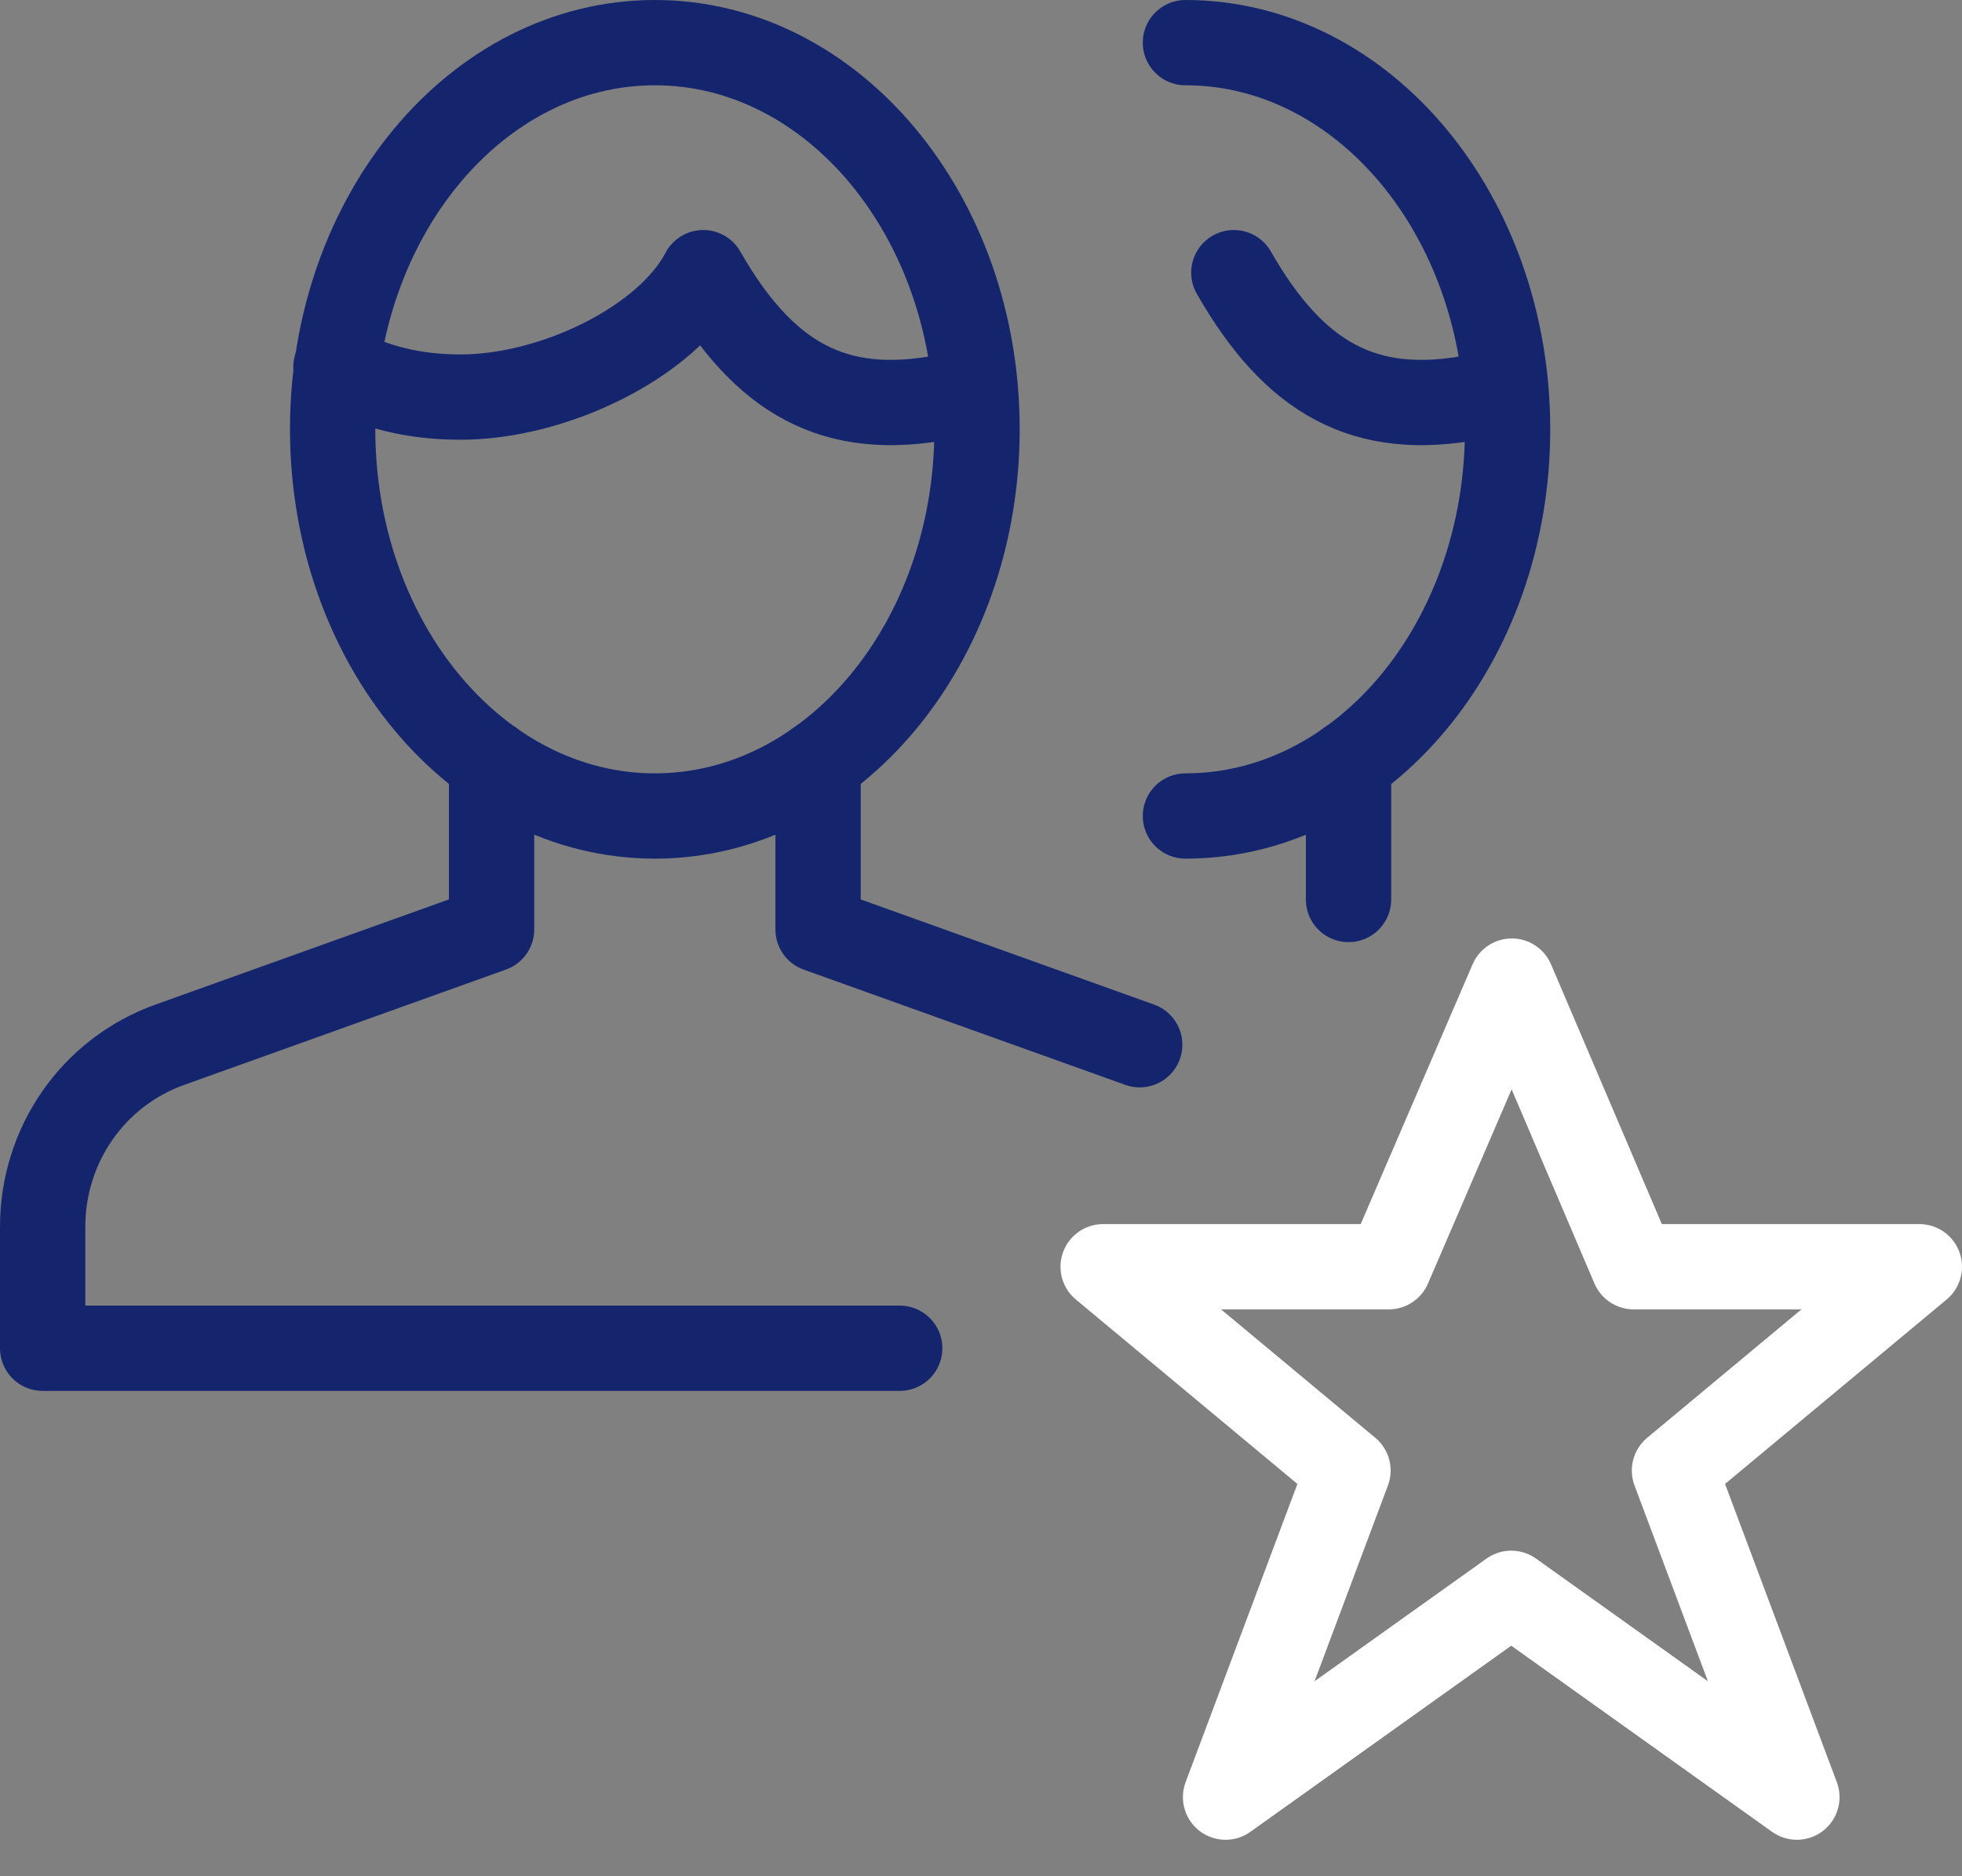 <svg width="46" height="44" fill="none" xmlns="http://www.w3.org/2000/svg"><rect width="100%" height="100%" fill="#808080" stroke="none"/><path clip-rule="evenodd" d="m35.445 23.008 2.857 6.698H45l-5.741 4.78 2.87 7.659-6.697-4.78-6.698 4.78 2.87-7.659-5.74-4.78h6.697l2.884-6.698Z" stroke="#fff" stroke-width="2" stroke-linejoin="round"/><path d="m26.721 24.5-7.541-2.703v-3.915M11.525 17.884v3.912L3.983 24.5C2.177 25.145 1 26.858 1 28.77v2.848h20.094" stroke="#14256E" stroke-width="2" stroke-linecap="round" stroke-linejoin="round"/><path clip-rule="evenodd" d="M22.907 10.063c0 5.01-3.383 9.073-7.553 9.073-4.174 0-7.555-4.063-7.555-9.073C7.799 5.06 11.18 1 15.354 1c4.17 0 7.553 4.059 7.553 9.063v0Z" stroke="#14256E" stroke-width="2" stroke-linecap="round" stroke-linejoin="round"/><path d="M22.848 9.249c-.253.034-.461.011-.716.063-2.574.494-4.225-.438-5.644-2.918-.85 1.628-3.503 2.918-5.687 2.918-1.074 0-2-.22-2.924-.706M27.793 1c4.172 0 7.553 4.06 7.553 9.064 0 5.01-3.381 9.072-7.553 9.072" stroke="#14256E" stroke-width="2" stroke-linecap="round" stroke-linejoin="round"/><path d="M35.287 9.249c-.253.034-.461.011-.716.063-2.574.494-4.225-.438-5.643-2.918M31.617 21.094v-3.211" stroke="#14256E" stroke-width="2" stroke-linecap="round" stroke-linejoin="round"/></svg>